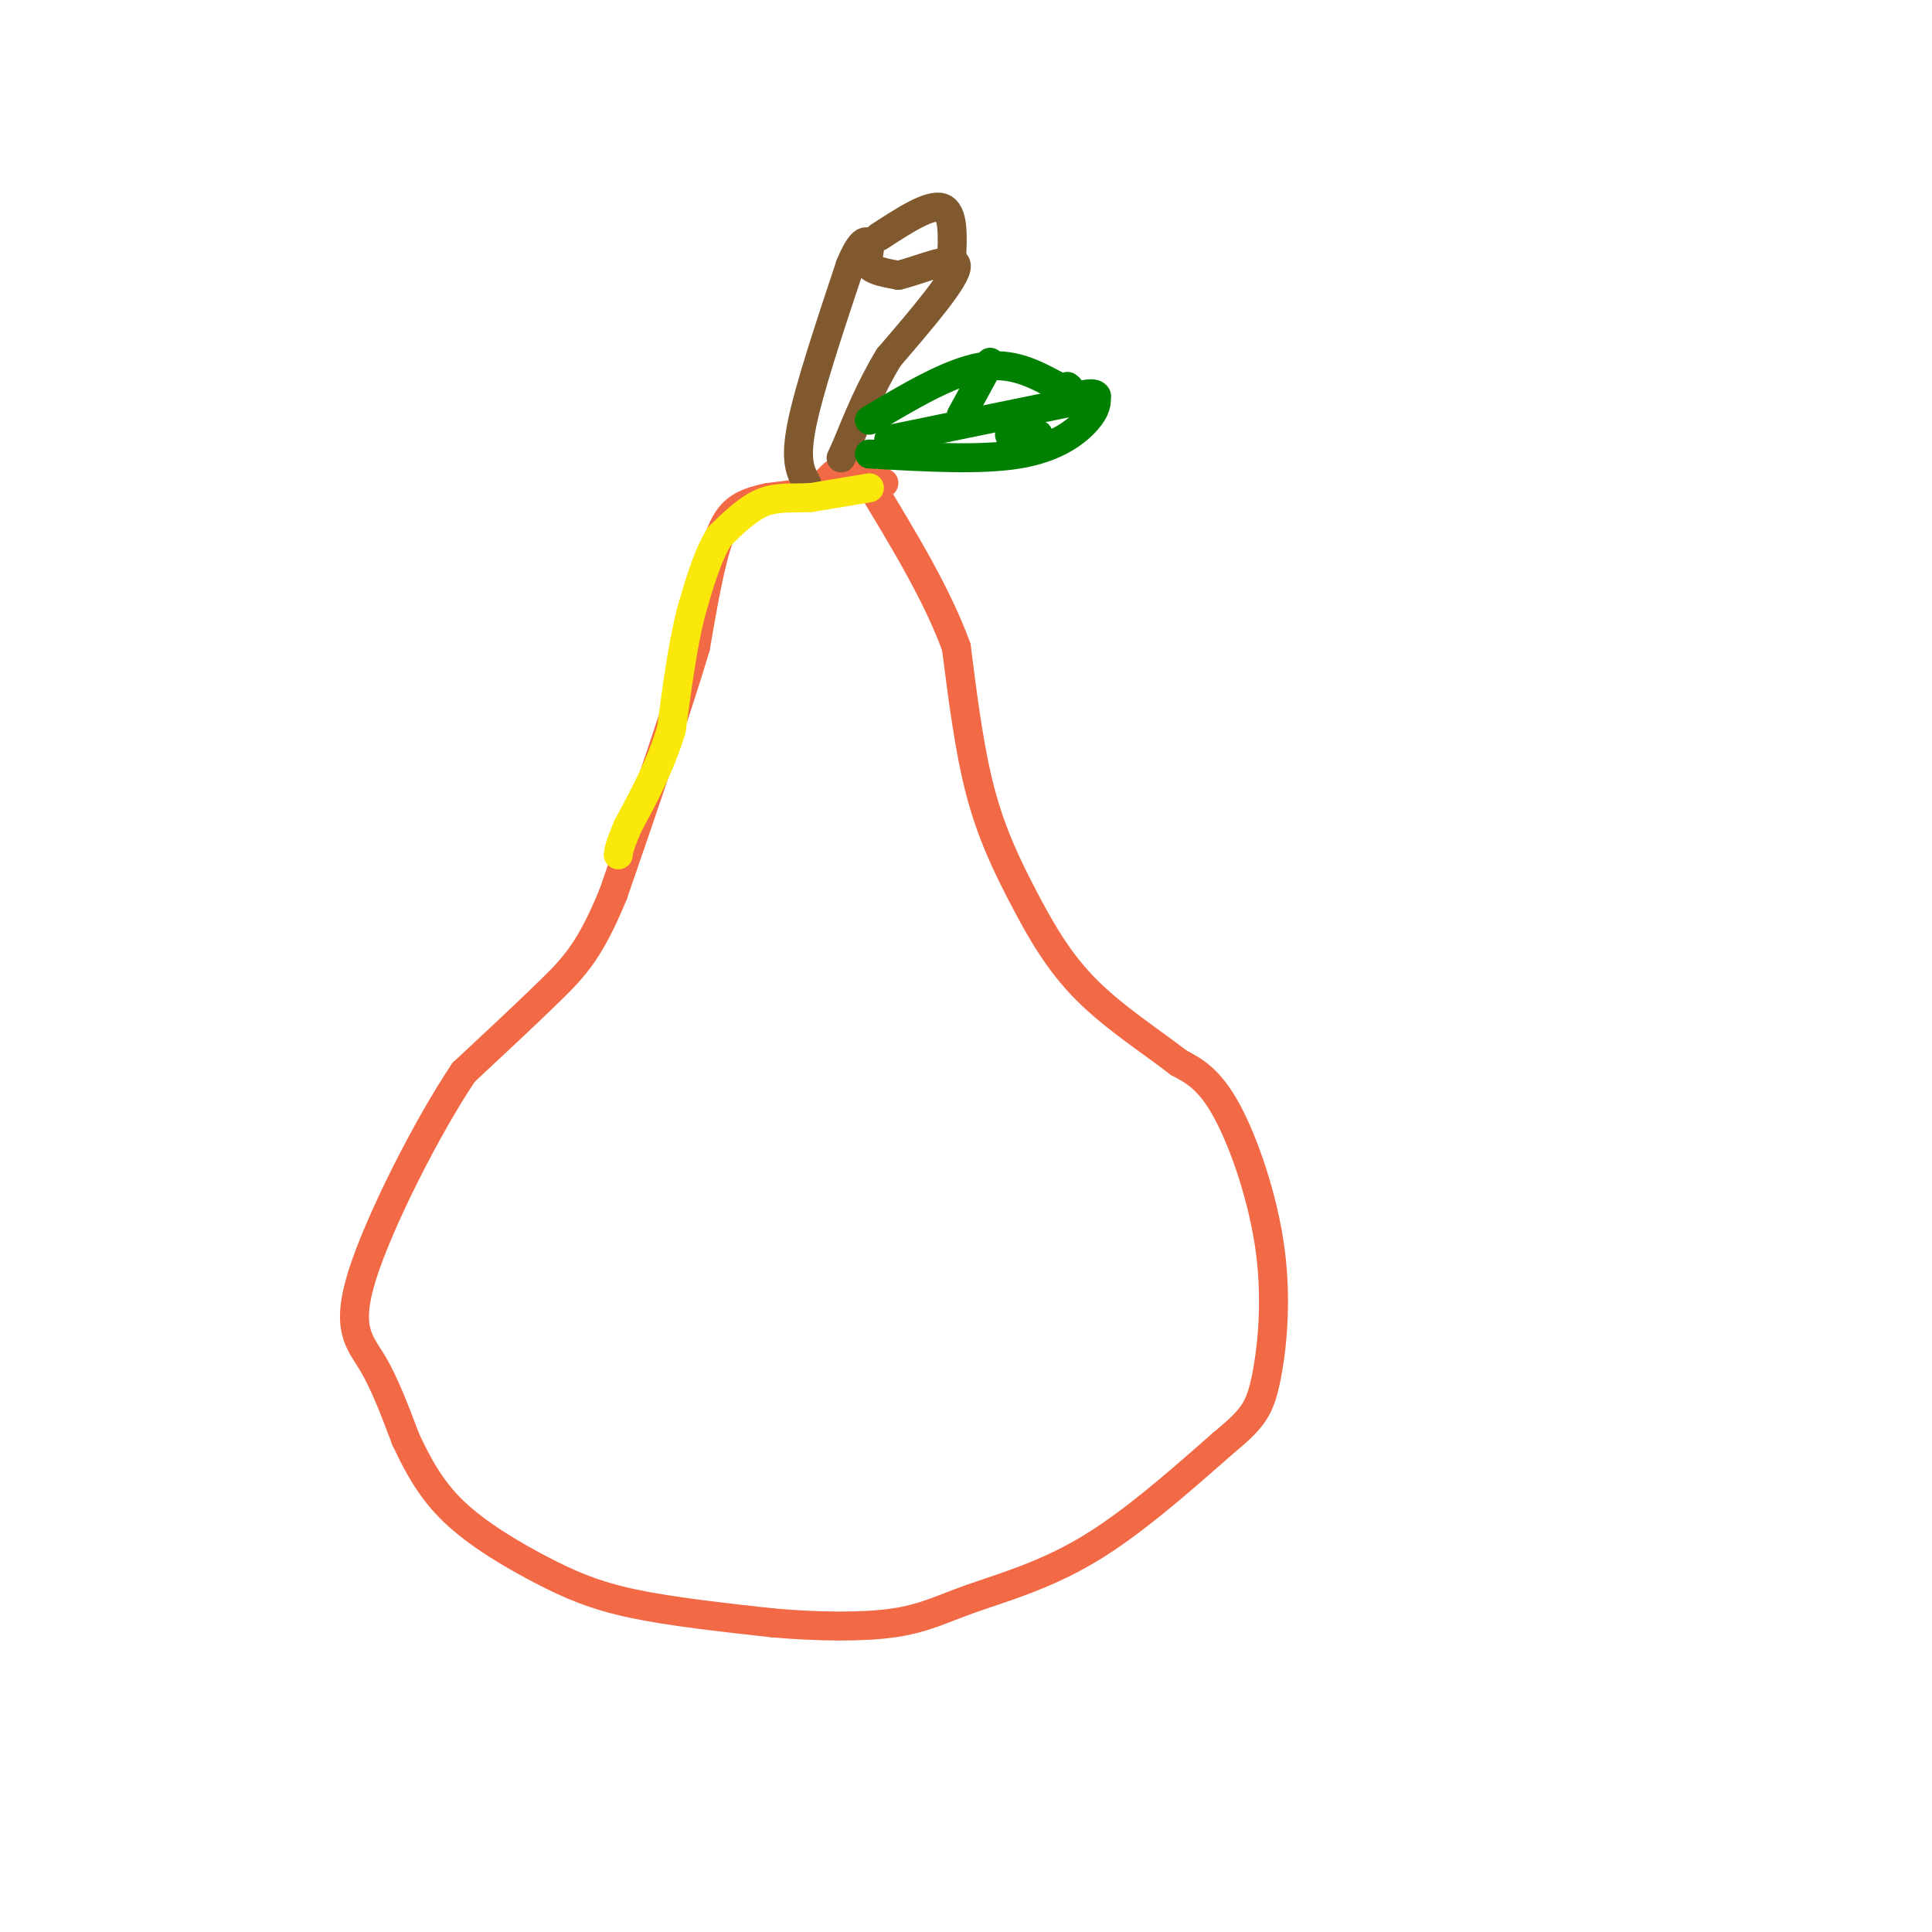 <svg viewBox='0 0 400 400' version='1.1' xmlns='http://www.w3.org/2000/svg' xmlns:xlink='http://www.w3.org/1999/xlink'><g fill='none' stroke='#f26946' stroke-width='6' stroke-linecap='round' stroke-linejoin='round'><path d='M183,100c0.000,0.000 -24.000,3.000 -24,3'/><path d='M159,103c-5.733,1.222 -8.067,2.778 -10,8c-1.933,5.222 -3.467,14.111 -5,23'/><path d='M144,134c-3.667,12.333 -10.333,31.667 -17,51'/><path d='M127,185c-4.733,11.622 -8.067,15.178 -13,20c-4.933,4.822 -11.467,10.911 -18,17'/><path d='M96,222c-7.571,11.250 -17.500,30.875 -21,42c-3.500,11.125 -0.571,13.750 2,18c2.571,4.250 4.786,10.125 7,16'/><path d='M84,298c2.467,5.244 5.136,10.354 10,15c4.864,4.646 11.925,8.828 18,12c6.075,3.172 11.164,5.335 19,7c7.836,1.665 18.418,2.833 29,4'/><path d='M160,336c9.472,0.833 18.652,0.914 25,0c6.348,-0.914 9.863,-2.823 16,-5c6.137,-2.177 14.896,-4.622 24,-10c9.104,-5.378 18.552,-13.689 28,-22'/><path d='M253,299c6.198,-5.142 7.692,-6.997 9,-13c1.308,-6.003 2.429,-16.155 1,-27c-1.429,-10.845 -5.408,-22.384 -9,-29c-3.592,-6.616 -6.796,-8.308 -10,-10'/><path d='M244,220c-5.190,-4.048 -13.164,-9.167 -19,-15c-5.836,-5.833 -9.533,-12.378 -13,-19c-3.467,-6.622 -6.705,-13.321 -9,-22c-2.295,-8.679 -3.648,-19.340 -5,-30'/><path d='M198,134c-3.833,-10.667 -10.917,-22.333 -18,-34'/><path d='M180,100c-4.667,-5.500 -7.333,-2.250 -10,1'/></g>
<g fill='none' stroke='#81592f' stroke-width='6' stroke-linecap='round' stroke-linejoin='round'><path d='M167,100c-1.250,-2.250 -2.500,-4.500 -1,-12c1.500,-7.500 5.750,-20.250 10,-33'/><path d='M176,55c2.524,-6.226 3.833,-5.292 4,-4c0.167,1.292 -0.810,2.940 0,4c0.810,1.060 3.405,1.530 6,2'/><path d='M186,57c4.222,-0.978 11.778,-4.422 12,-2c0.222,2.422 -6.889,10.711 -14,19'/><path d='M184,74c-3.833,6.333 -6.417,12.667 -9,19'/><path d='M175,93c-1.500,3.167 -0.750,1.583 0,0'/><path d='M182,49c5.250,-3.417 10.500,-6.833 13,-6c2.500,0.833 2.250,5.917 2,11'/></g>
<g fill='none' stroke='#008000' stroke-width='6' stroke-linecap='round' stroke-linejoin='round'><path d='M180,87c8.250,-4.917 16.500,-9.833 23,-11c6.500,-1.167 11.250,1.417 16,4'/><path d='M219,80c3.000,0.667 2.500,0.333 2,0'/><path d='M180,94c11.578,0.667 23.156,1.333 31,0c7.844,-1.333 11.956,-4.667 14,-7c2.044,-2.333 2.022,-3.667 2,-5'/><path d='M227,82c-0.333,-0.833 -2.167,-0.417 -4,0'/><path d='M184,91c0.000,0.000 39.000,-8.000 39,-8'/><path d='M199,86c0.000,0.000 6.000,-11.000 6,-11'/><path d='M209,90c0.000,0.000 6.000,0.000 6,0'/></g>
<g fill='none' stroke='#fae80b' stroke-width='6' stroke-linecap='round' stroke-linejoin='round'><path d='M180,101c0.000,0.000 -12.000,2.000 -12,2'/><path d='M168,103c-3.689,0.222 -6.911,-0.222 -10,1c-3.089,1.222 -6.044,4.111 -9,7'/><path d='M149,111c-2.500,3.833 -4.250,9.917 -6,16'/><path d='M143,127c-1.667,6.667 -2.833,15.333 -4,24'/><path d='M139,151c-2.167,7.333 -5.583,13.667 -9,20'/><path d='M130,171c-1.833,4.333 -1.917,5.167 -2,6'/></g>
</svg>